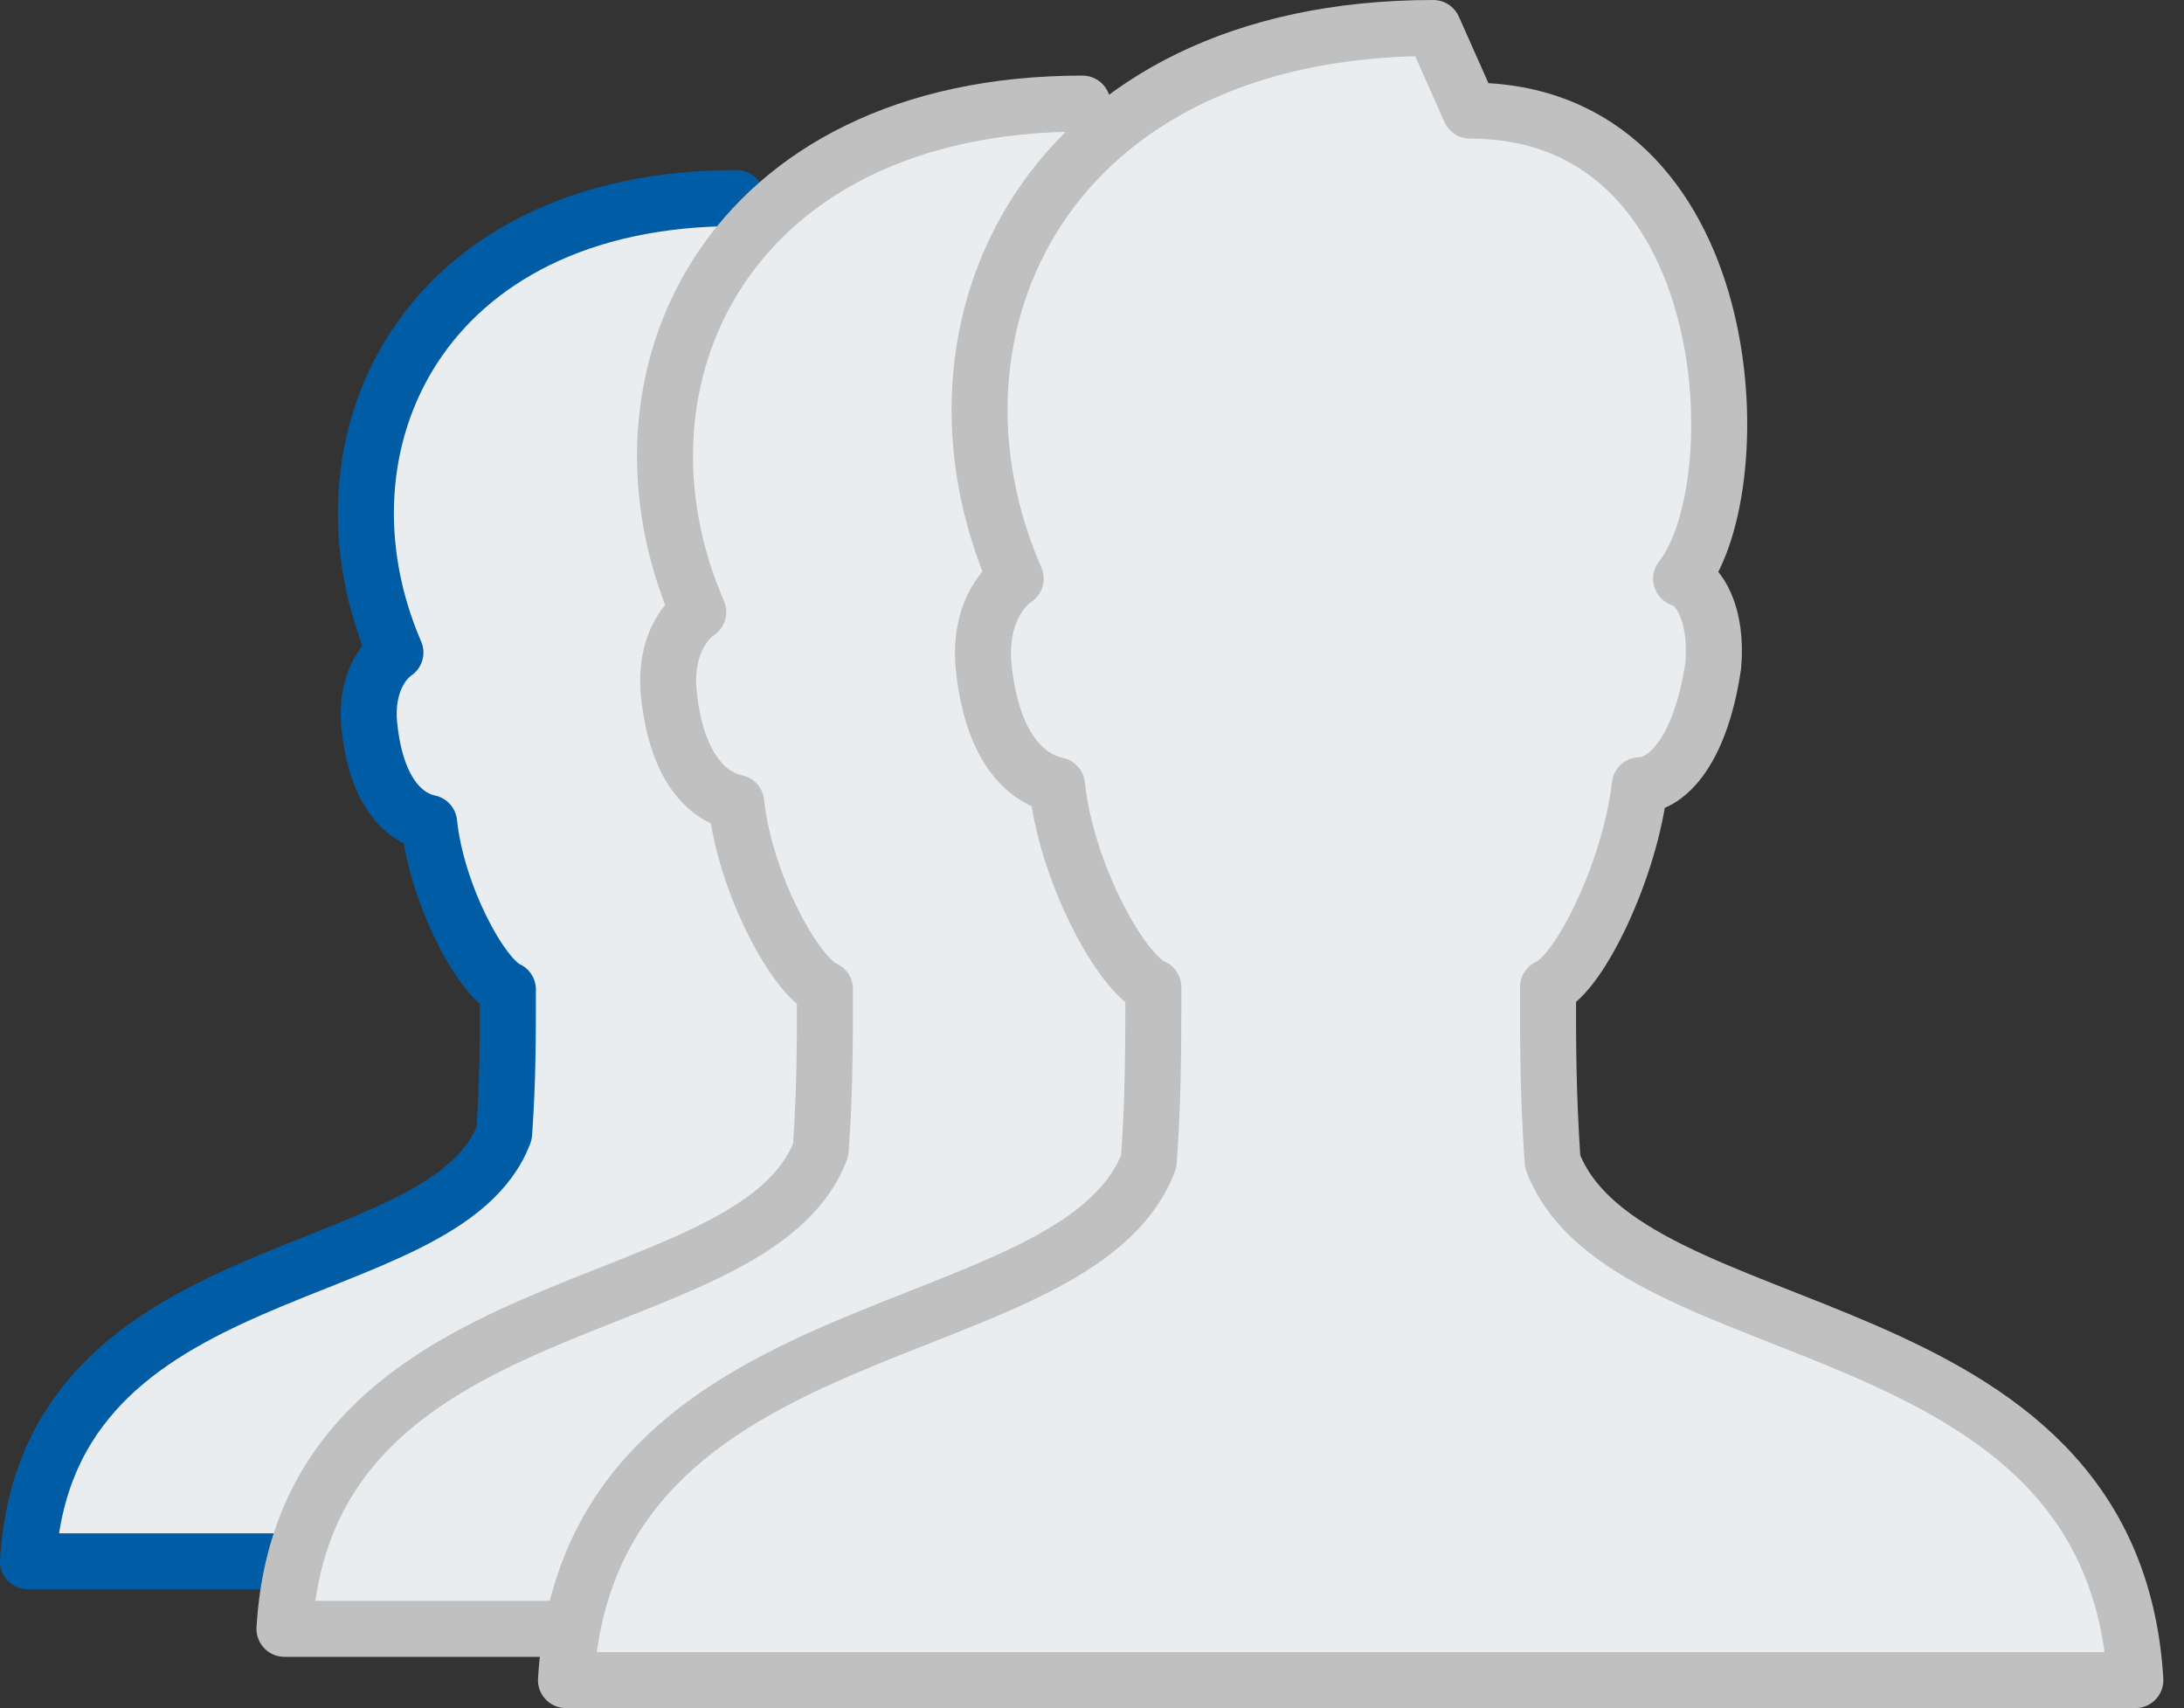 <svg xmlns="http://www.w3.org/2000/svg" width="78" height="61" viewBox="0 0 78 61" fill="none">
<rect x="0" y="0" width="78" height="61" fill="#333333" stroke="none"/>
<path d="M29.788 40.477C29.654 38.448 29.654 37.096 29.654 35.338C30.591 34.932 32.064 31.822 32.332 29.387C33.001 29.387 34.072 28.576 34.474 25.871C34.608 24.384 34.072 23.437 33.537 23.302C35.679 20.597 35.277 9.508 27.378 9.508L26.306 7.074C15.059 7.074 10.908 15.864 14.122 23.302C13.72 23.572 13.051 24.384 13.185 25.871C13.452 28.576 14.657 29.252 15.327 29.387C15.595 31.957 17.201 34.932 18.139 35.338C18.139 37.096 18.139 38.583 18.005 40.477C15.863 46.157 1.669 44.534 1 55.758H46.792C46.123 44.534 31.93 46.157 29.788 40.477Z" fill="#e9edef" stroke="#005ca5" stroke-width="2" stroke-miterlimit="10" stroke-linecap="round" stroke-linejoin="round"/>
<path d="M42.583 41.071C42.432 38.802 42.432 37.289 42.432 35.322C43.487 34.868 45.146 31.388 45.448 28.665C46.202 28.665 47.408 27.757 47.861 24.731C48.012 23.066 47.408 22.007 46.805 21.856C49.218 18.83 48.766 6.423 39.868 6.423L38.661 3.7C25.994 3.7 21.318 13.534 24.938 21.856C24.485 22.159 23.731 23.066 23.882 24.731C24.184 27.757 25.541 28.513 26.295 28.665C26.597 31.539 28.406 34.868 29.462 35.322C29.462 37.289 29.462 38.953 29.311 41.071C26.898 47.426 10.913 45.61 10.159 58.169H61.735C60.981 45.61 44.995 47.426 42.583 41.071Z" fill="#e9edef" stroke="#C0C0C0" stroke-width="2" stroke-miterlimit="10" stroke-linecap="round" stroke-linejoin="round"/>
<path d="M55.45 41.481C55.286 39.022 55.286 37.383 55.286 35.253C56.433 34.761 58.236 30.992 58.563 28.042C59.383 28.042 60.694 27.058 61.186 23.781C61.35 21.978 60.694 20.831 60.038 20.667C62.661 17.389 62.169 3.95 52.5 3.95L51.188 1C37.422 1 32.341 11.653 36.275 20.667C35.783 20.994 34.964 21.978 35.127 23.781C35.455 27.058 36.93 27.878 37.75 28.042C38.077 31.156 40.044 34.761 41.191 35.253C41.191 37.383 41.191 39.186 41.027 41.481C38.405 48.364 21.033 46.397 20.213 60H76.263C75.444 46.397 58.072 48.364 55.45 41.481Z" fill="#e9edef" stroke="#C0C0C0" stroke-width="2" stroke-miterlimit="10" stroke-linecap="round" stroke-linejoin="round"/>
</svg>